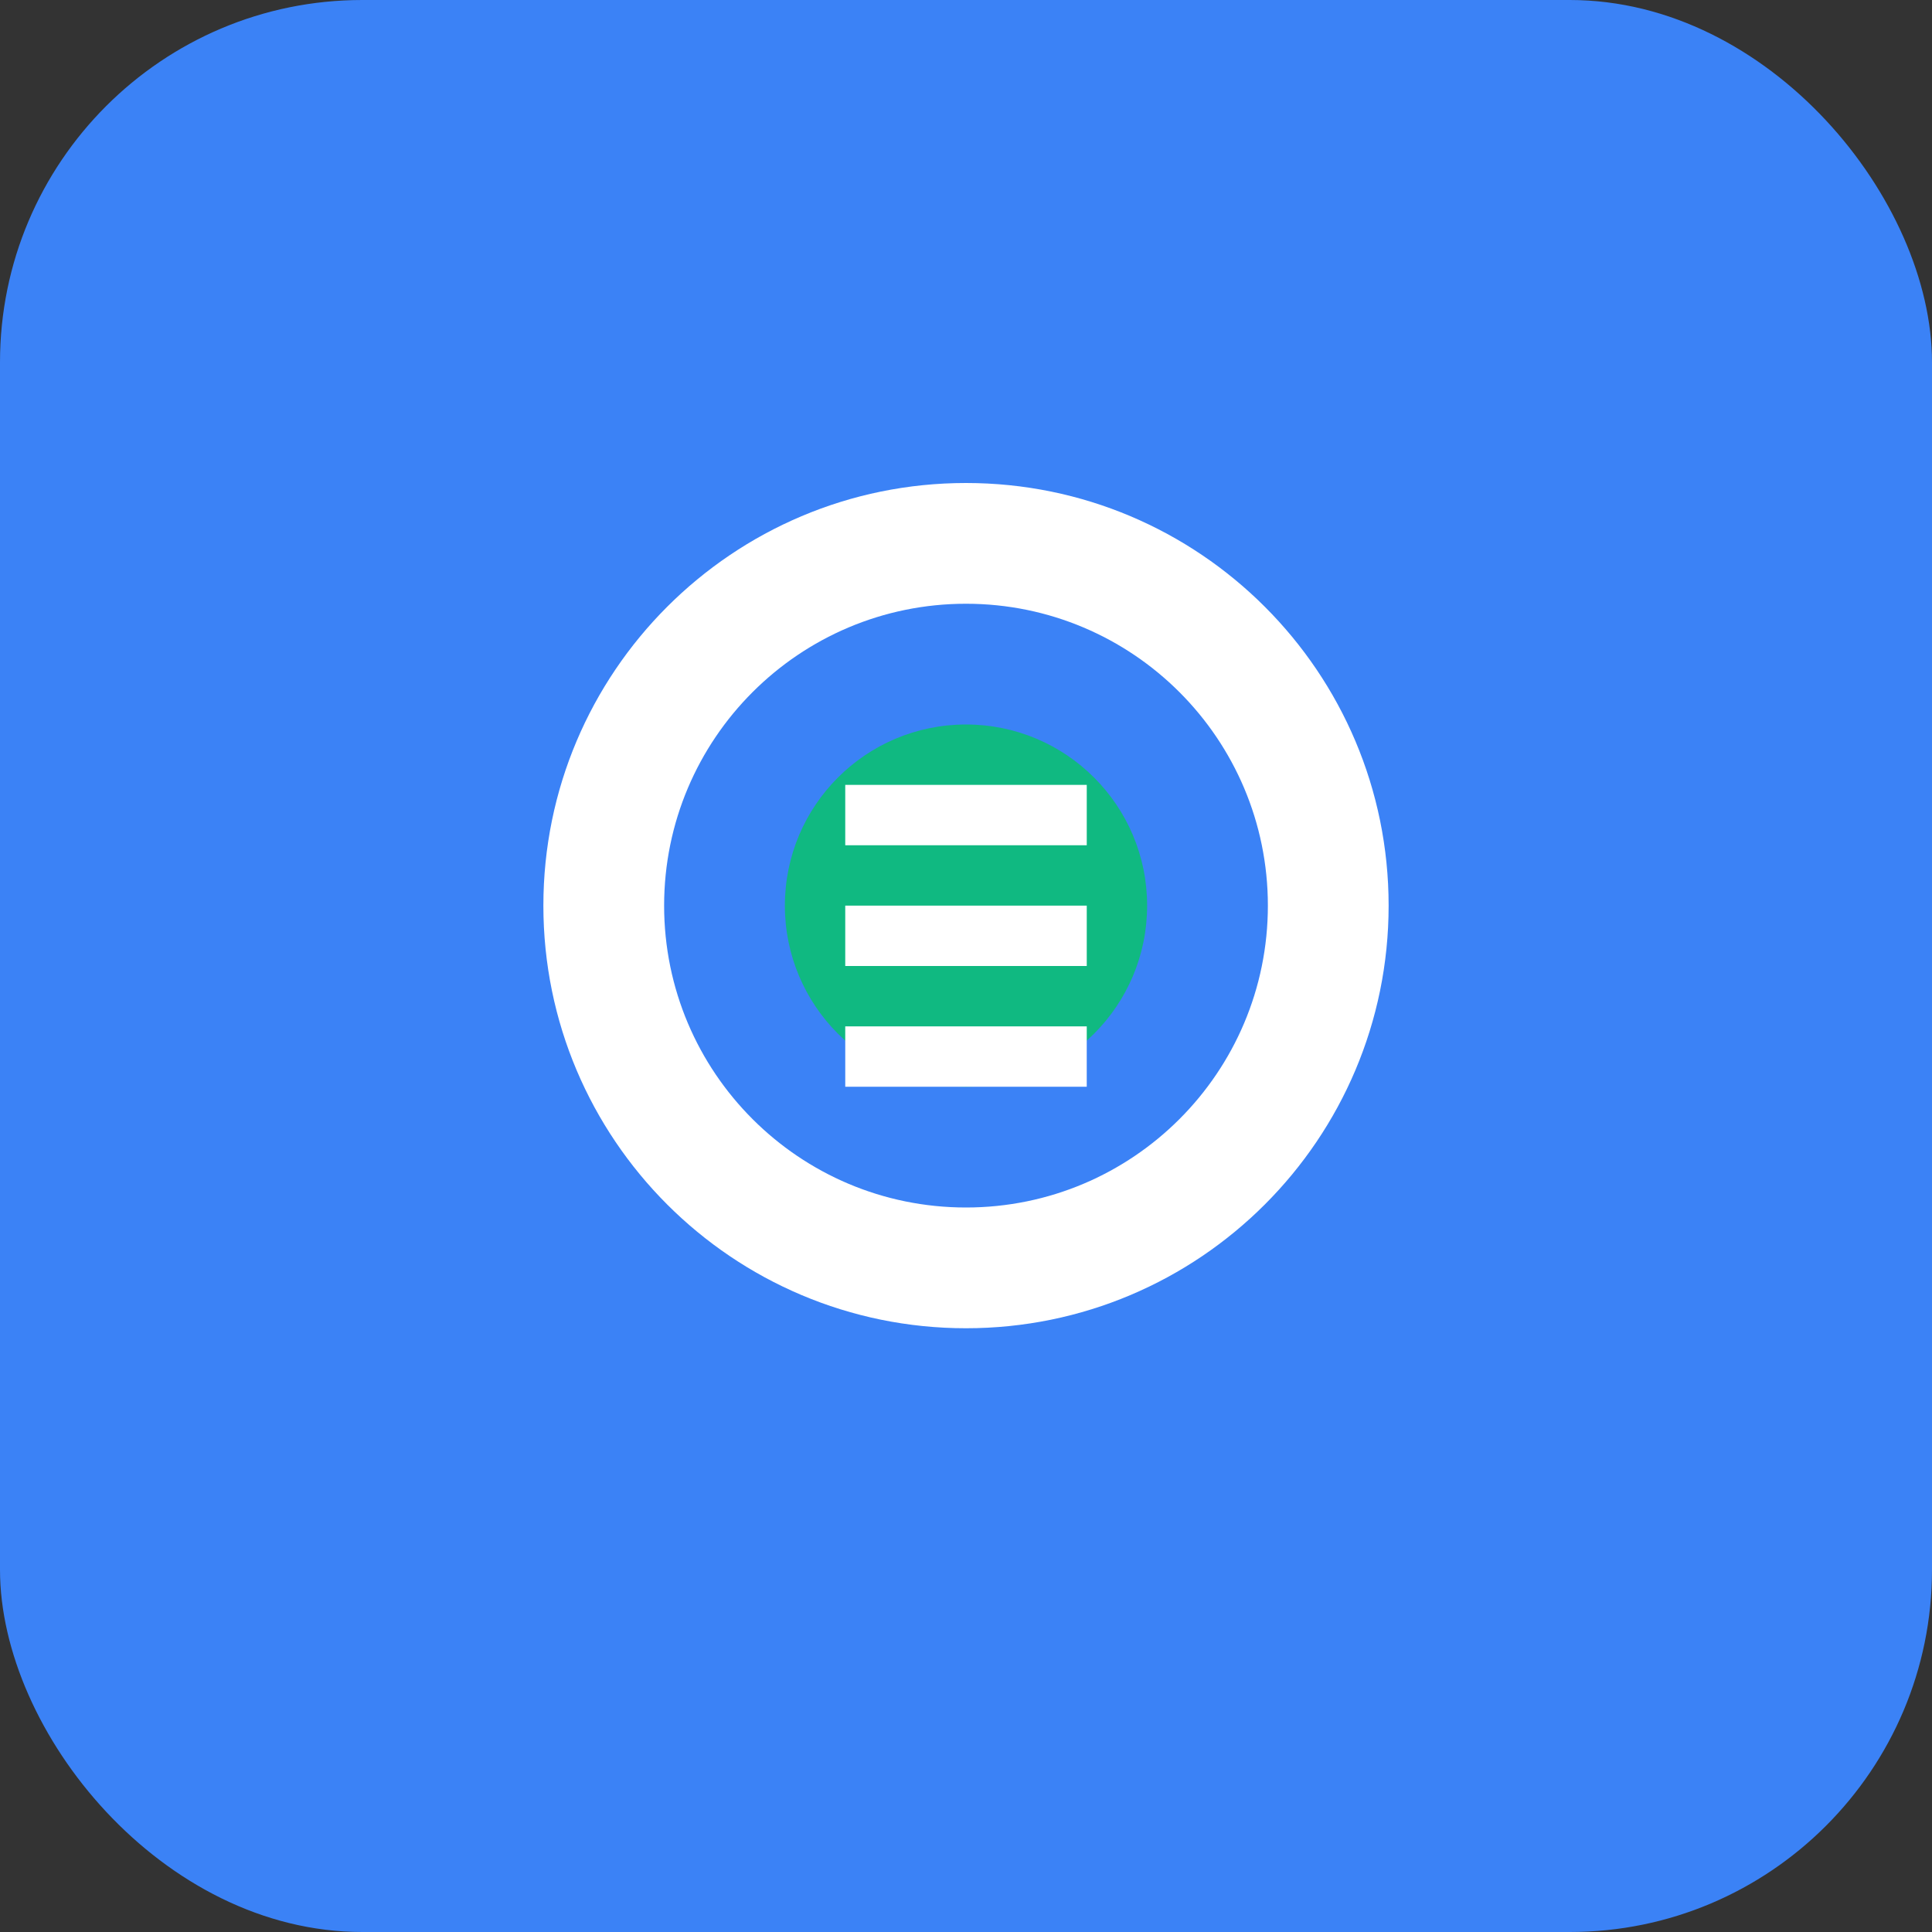 <svg width="64" height="64" viewBox="0 0 64 64" xmlns="http://www.w3.org/2000/svg">
  <rect x="0" y="0" width="64" height="64" fill="#333333" stroke="none"/>
  <rect width="64" height="64" rx="12" fill="#3B82F6"/>
  <path d="M32 16C24.268 16 18 22.268 18 30s6.268 14 14 14 14-6.268 14-14-6.268-14-14-14zm0 24c-5.523 0-10-4.477-10-10s4.477-10 10-10 10 4.477 10 10-4.477 10-10 10z" fill="white"/>
  <circle cx="32" cy="30" r="6" fill="#10B981"/>
  <path d="M28 26h8v2h-8zM28 30h8v2h-8zM28 34h8v2h-8z" fill="white"/>
</svg>
